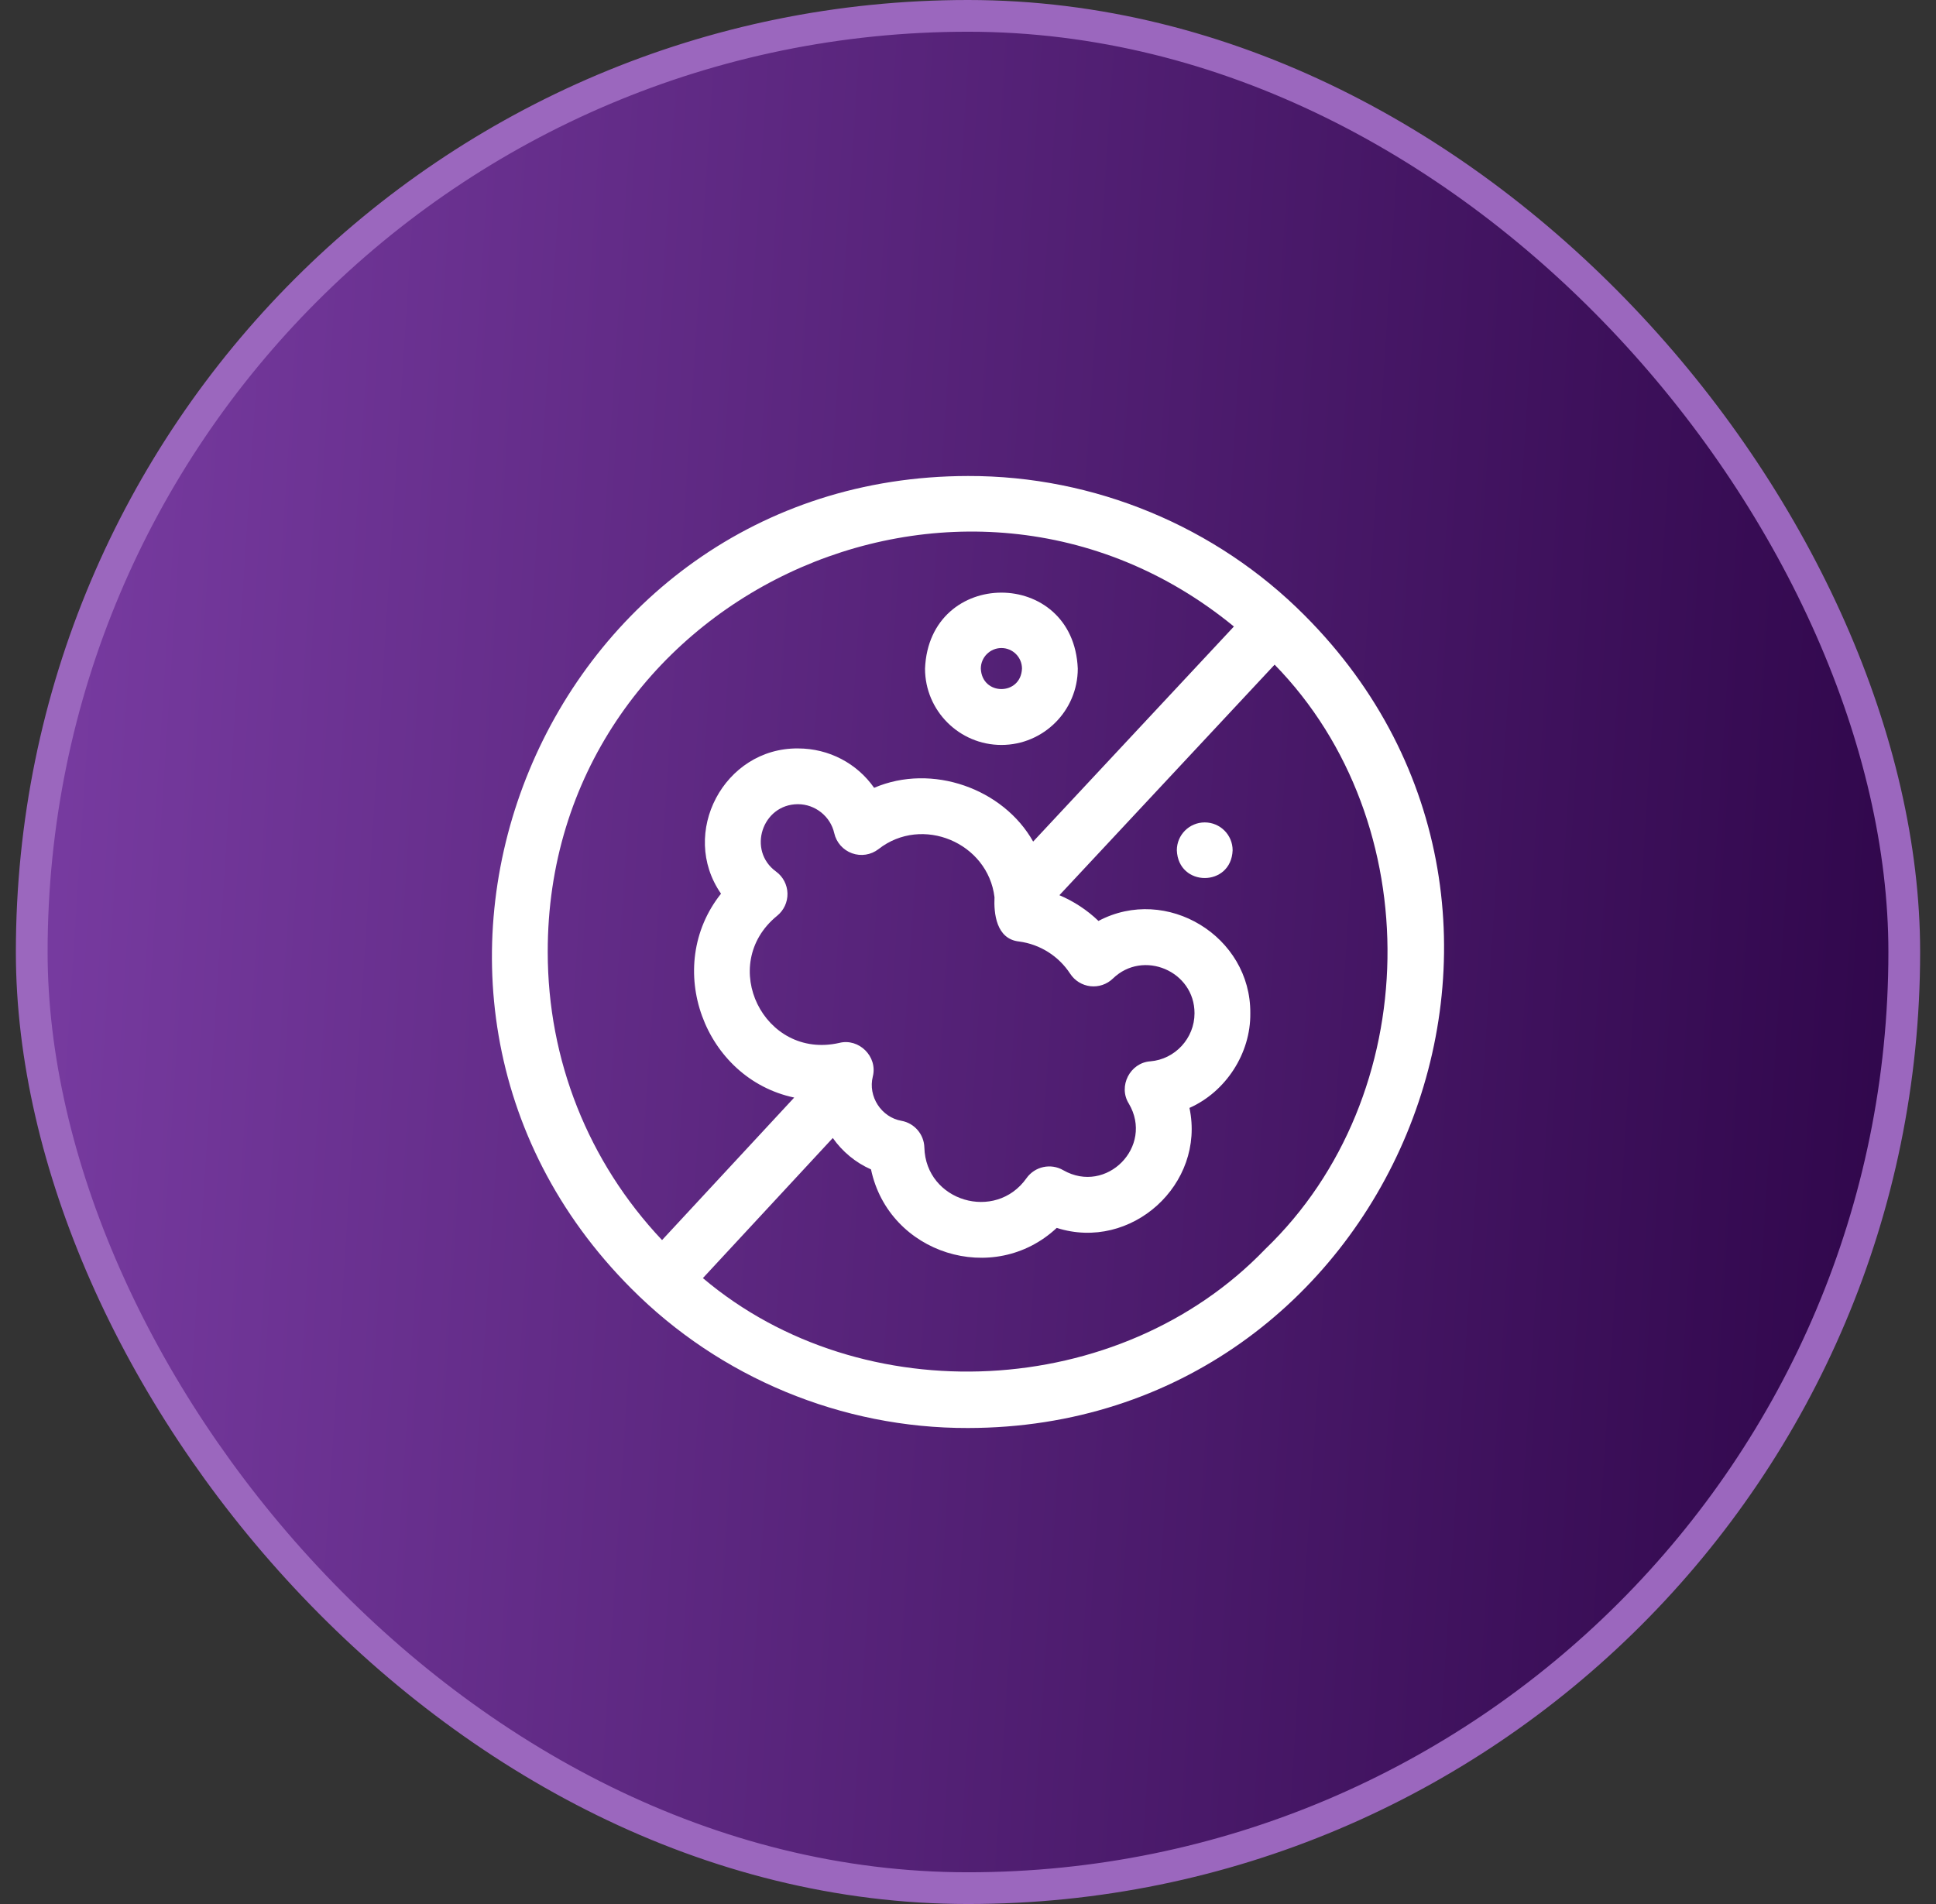 <?xml version="1.0" encoding="UTF-8"?> <svg xmlns="http://www.w3.org/2000/svg" width="61" height="60" viewBox="0 0 61 60" fill="none"><rect x="0" y="0" width="61" height="60" fill="#333333" stroke="none"/> <rect x="1" y="0.5" width="59" height="59" rx="29.5" fill="url(#paint0_linear_1_440)" fill-opacity="0.9"></rect> <rect x="1" y="0.5" width="59" height="59" rx="29.5" stroke="#9B67BE"></rect> <path d="M41.107 19.393C38.322 16.593 34.483 14.99 30.5 15C17.182 15.014 10.49 31.185 19.893 40.607C22.68 43.408 26.514 45.01 30.5 45C43.818 44.986 50.51 28.815 41.107 19.393ZM17.258 30C17.24 18.875 30.296 12.706 38.878 19.743L32.553 26.52C31.614 24.852 29.367 24.044 27.542 24.826C27.008 24.063 26.127 23.585 25.142 23.585C22.814 23.565 21.394 26.255 22.718 28.162C20.883 30.468 22.19 33.987 25.024 34.587L20.86 39.078C18.534 36.612 17.258 33.404 17.258 30ZM35.567 34.777C36.365 36.127 34.866 37.653 33.503 36.877C33.109 36.647 32.605 36.757 32.342 37.129C31.364 38.509 29.169 37.858 29.125 36.16C29.113 35.745 28.814 35.395 28.406 35.32C27.769 35.21 27.343 34.551 27.501 33.923C27.659 33.296 27.065 32.706 26.442 32.865C24.069 33.404 22.599 30.4 24.483 28.861C24.696 28.69 24.818 28.429 24.812 28.155C24.806 27.882 24.673 27.626 24.452 27.465C23.537 26.801 24.014 25.344 25.142 25.342C25.686 25.342 26.167 25.727 26.286 26.256C26.352 26.548 26.563 26.787 26.846 26.889C27.128 26.991 27.442 26.942 27.68 26.758C29.058 25.678 31.128 26.559 31.335 28.274C31.311 28.77 31.384 29.592 32.109 29.669C32.767 29.756 33.355 30.126 33.72 30.685C33.863 30.904 34.097 31.048 34.357 31.078C34.617 31.107 34.877 31.019 35.065 30.837C36.019 29.911 37.641 30.602 37.637 31.932C37.637 32.716 37.026 33.381 36.245 33.445C35.604 33.489 35.225 34.232 35.567 34.777ZM39.864 39.364C35.282 44.132 27.176 44.532 22.147 40.276L26.24 35.861C26.541 36.289 26.955 36.635 27.444 36.851C28.007 39.514 31.309 40.552 33.296 38.694C35.64 39.444 37.987 37.322 37.478 34.913C38.625 34.403 39.41 33.192 39.395 31.932C39.417 29.502 36.752 27.885 34.611 29.021C34.253 28.677 33.835 28.403 33.38 28.21L40.161 20.945C45.018 25.915 44.884 34.545 39.864 39.364Z" fill="white"></path> <path d="M31.553 23.475C32.879 23.475 33.959 22.396 33.959 21.069C33.826 17.877 29.278 17.878 29.146 21.069C29.146 22.396 30.226 23.475 31.553 23.475ZM31.553 20.421C31.91 20.421 32.201 20.711 32.201 21.069C32.165 21.929 30.94 21.929 30.904 21.069C30.904 20.712 31.195 20.421 31.553 20.421Z" fill="white"></path> <path d="M37.959 25.916C37.474 25.916 37.08 26.309 37.08 26.795C37.126 27.96 38.792 27.96 38.838 26.795C38.838 26.309 38.444 25.916 37.959 25.916Z" fill="white"></path> <defs> <linearGradient id="paint0_linear_1_440" x1="0.5" y1="0" x2="64.136" y2="4.142" gradientUnits="userSpaceOnUse"> <stop stop-color="#823EB0"></stop> <stop offset="1" stop-color="#2D004B"></stop> </linearGradient> </defs> </svg> 